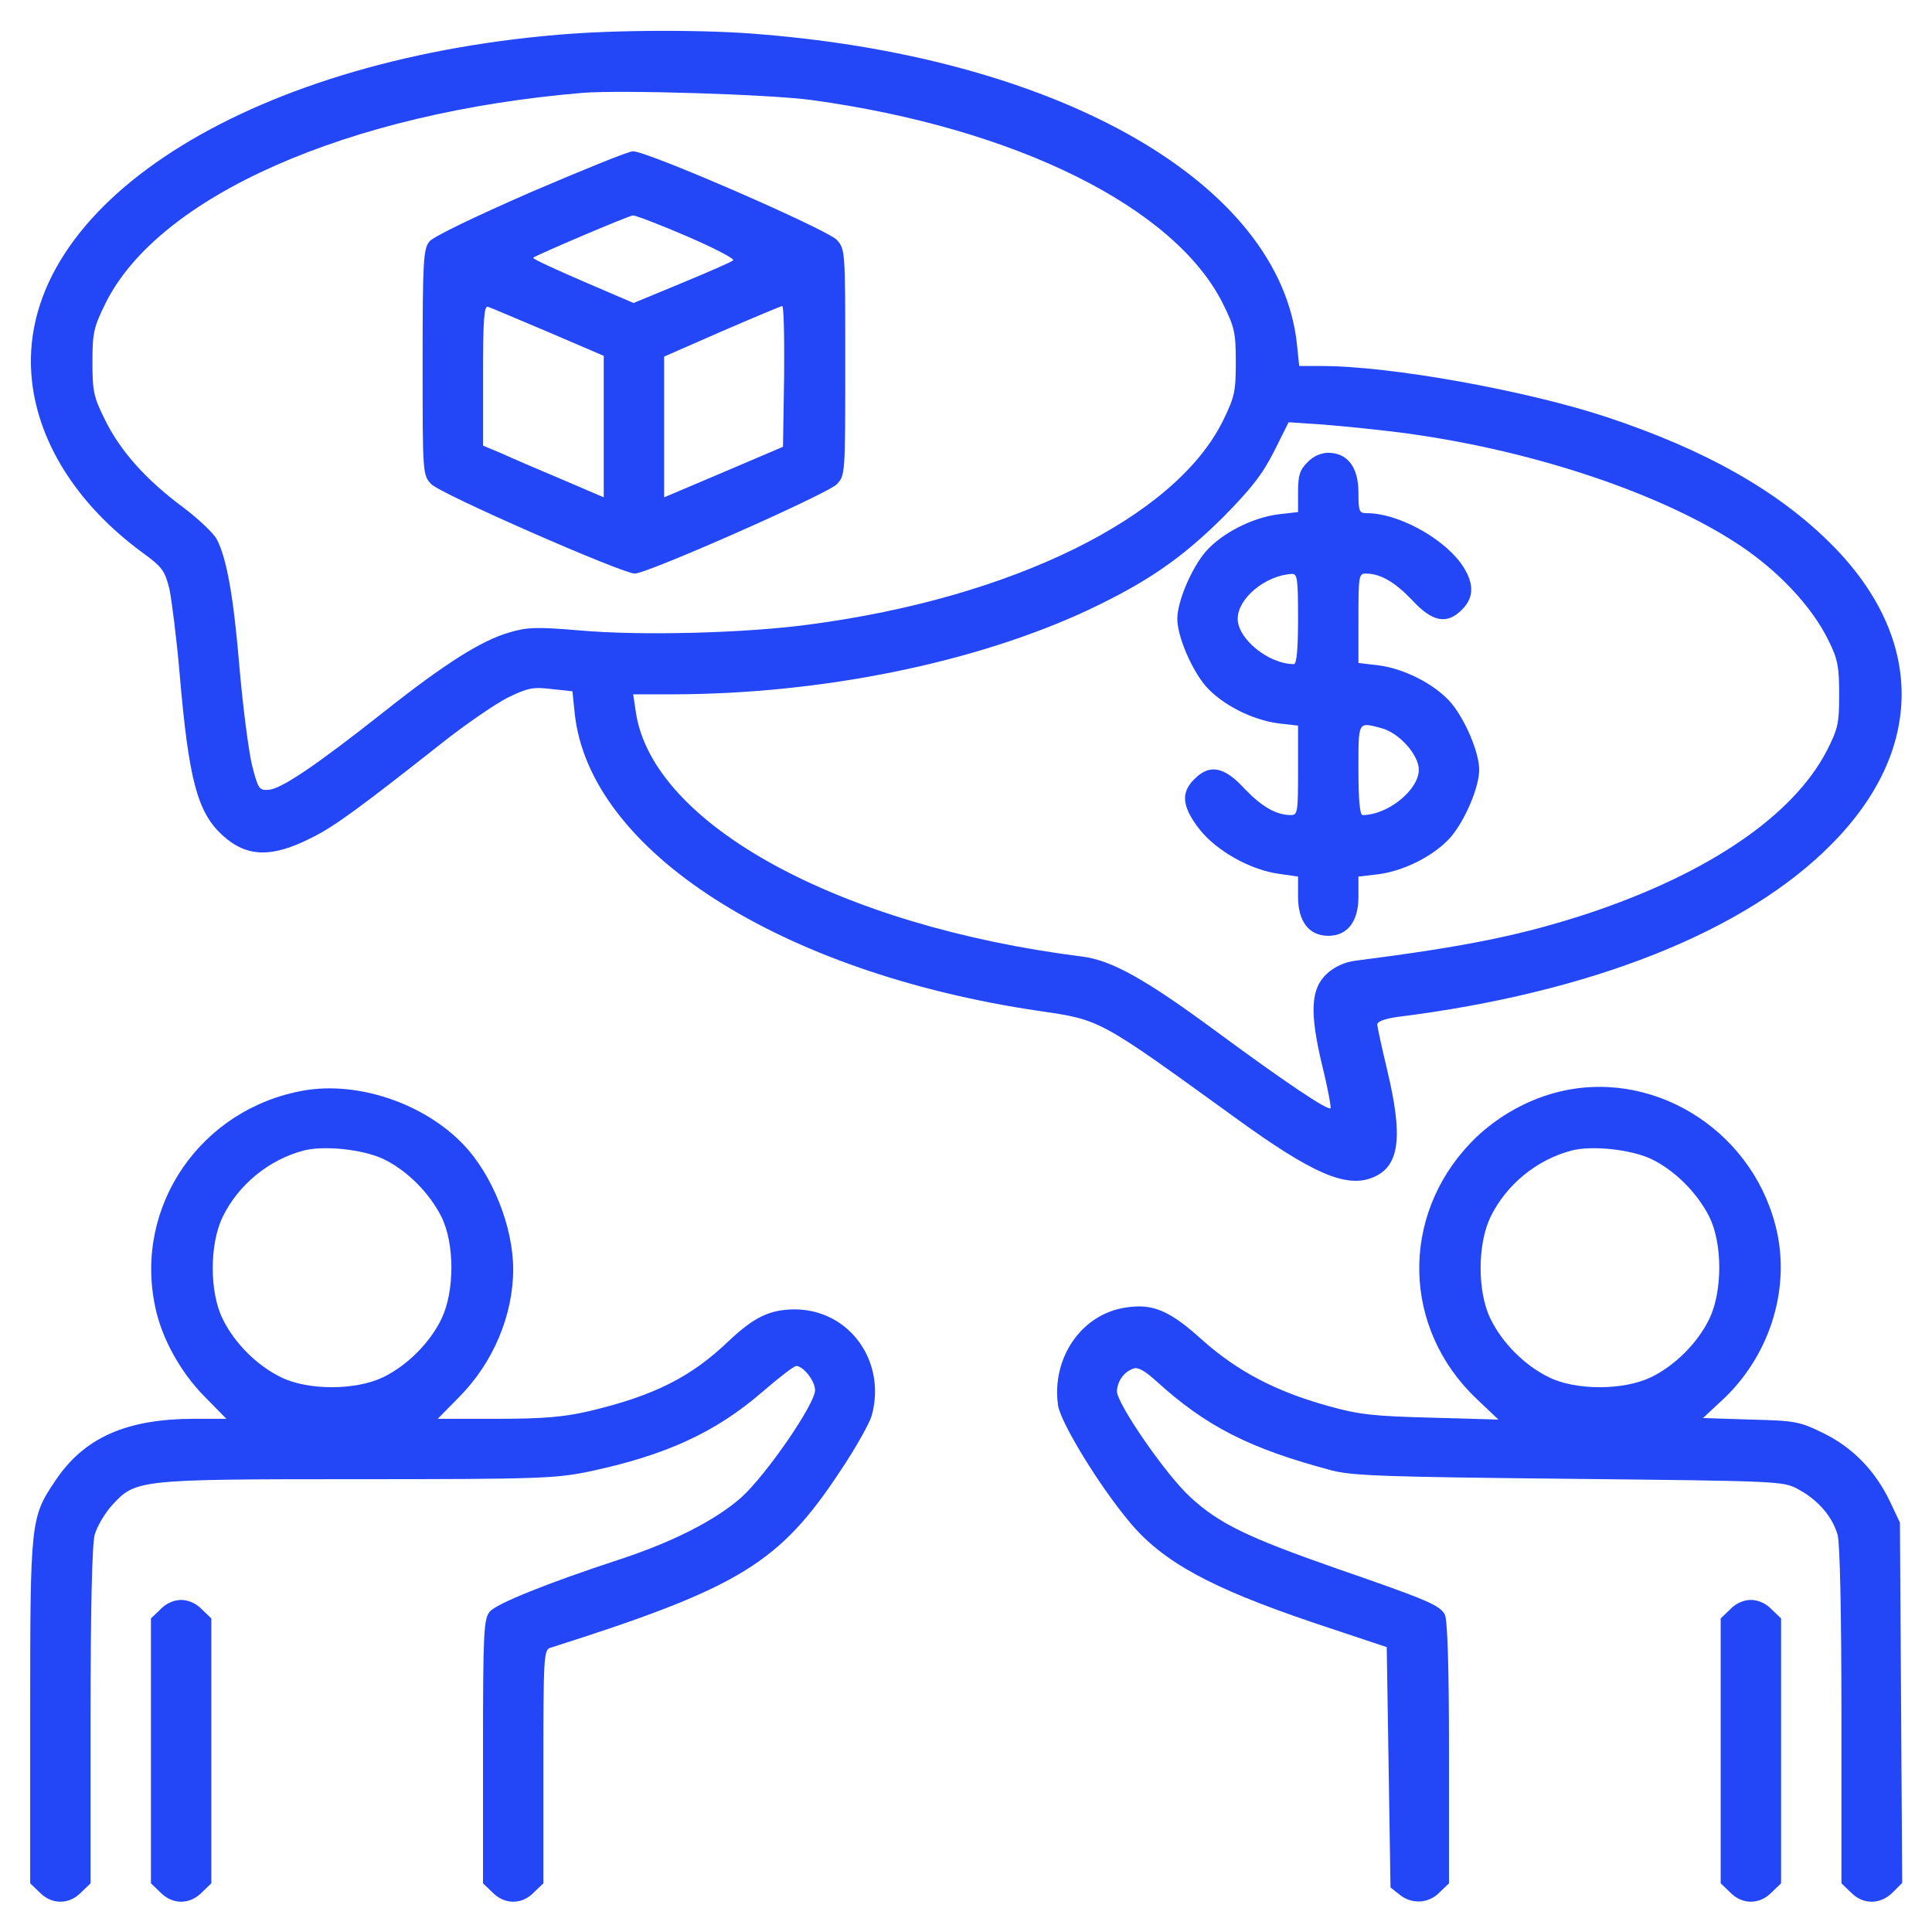 <svg xmlns="http://www.w3.org/2000/svg" width="512pt" height="512pt" viewBox="0 0 512 512" preserveAspectRatio="xMidYMid meet"><g transform="translate(0,512) scale(0.1,-0.1)" fill="#2346f6" stroke="none"><path d="M1480 5028 c-831 -70 -1428 -454 -1397 -898 12 -175 119 -347 298 -477 49 -36 56 -46 68 -94 6 -30 19 -130 27 -224 24 -281 47 -368 114 -429 64 -58 130 -60 236 -6 59 29 126 78 344 250 63 50 142 104 175 121 54 26 67 29 117 23 l55 -6 6 -58 c38 -364 545 -688 1230 -789 165 -24 158 -21 519 -282 205 -149 296 -189 367 -159 70 29 80 106 37 285 -14 59 -26 113 -26 120 0 8 19 15 53 20 514 64 924 227 1152 459 246 249 246 544 0 792 -141 142 -335 252 -598 339 -215 71 -574 135 -753 135 l-61 0 -6 58 c-45 423 -620 756 -1420 821 -148 13 -386 12 -537 -1z m670 -173 c541 -74 965 -284 1092 -542 30 -61 33 -76 33 -153 0 -77 -3 -92 -34 -155 -126 -256 -557 -469 -1096 -540 -169 -23 -444 -30 -605 -16 -118 10 -143 9 -190 -5 -74 -21 -173 -84 -332 -210 -181 -143 -273 -205 -306 -207 -25 -2 -28 2 -44 65 -9 37 -24 152 -33 255 -16 193 -34 292 -60 343 -8 16 -48 54 -89 85 -100 74 -168 151 -208 233 -30 60 -33 76 -33 152 0 77 3 92 34 155 140 285 643 507 1266 559 103 8 494 -4 605 -19z m1559 -881 c334 -43 675 -154 886 -289 112 -71 207 -171 252 -265 23 -46 27 -68 27 -140 0 -77 -3 -91 -33 -150 -89 -171 -311 -323 -627 -429 -179 -59 -325 -89 -622 -127 -27 -3 -55 -16 -74 -33 -45 -40 -48 -103 -14 -245 15 -60 24 -111 22 -113 -7 -7 -123 71 -306 206 -186 137 -274 186 -352 196 -645 81 -1139 351 -1183 648 l-7 47 108 0 c394 1 800 84 1099 224 156 74 246 136 356 245 74 75 104 113 135 174 l39 78 90 -6 c50 -4 141 -13 204 -21z" fill="#2346f6"></path><path d="M1405 4610 c-146 -64 -257 -117 -267 -130 -16 -20 -18 -50 -18 -321 0 -295 0 -298 23 -322 22 -25 506 -237 539 -237 34 0 513 212 536 237 22 24 22 27 22 323 0 296 0 299 -22 324 -26 28 -506 237 -541 235 -12 0 -134 -50 -272 -109z m415 -116 c72 -31 128 -60 123 -64 -4 -4 -66 -31 -136 -60 l-128 -53 -135 58 c-74 32 -133 59 -131 62 8 7 252 111 264 112 6 1 71 -24 143 -55z m-367 -254 l147 -63 0 -188 0 -187 -112 48 c-62 26 -134 57 -160 69 l-48 20 0 187 c0 146 3 185 13 181 7 -2 79 -33 160 -67z m625 -117 l-3 -187 -157 -67 -158 -67 0 187 0 186 153 67 c83 36 155 66 160 67 4 1 6 -83 5 -186z" fill="#2346f6"></path><path d="M3465 3895 c-20 -20 -25 -34 -25 -78 l0 -54 -52 -6 c-70 -9 -150 -50 -193 -99 -38 -45 -75 -132 -75 -178 0 -46 37 -133 75 -178 43 -49 123 -90 193 -99 l52 -6 0 -118 c0 -111 -1 -119 -19 -119 -39 0 -77 22 -123 70 -54 59 -93 66 -133 25 -37 -36 -32 -74 14 -133 46 -58 136 -108 212 -118 l49 -7 0 -54 c0 -65 29 -103 80 -103 51 0 80 38 80 103 l0 54 52 6 c70 9 150 50 193 99 38 45 75 132 75 178 0 46 -37 133 -75 178 -43 49 -123 90 -193 99 l-52 6 0 118 c0 111 1 119 19 119 39 0 77 -22 123 -70 54 -59 93 -66 133 -25 33 33 32 73 -4 123 -51 69 -168 132 -248 132 -21 0 -23 4 -23 55 0 67 -29 105 -80 105 -19 0 -40 -9 -55 -25z m-25 -415 c0 -83 -4 -120 -11 -120 -67 0 -149 67 -149 120 0 54 73 115 143 119 15 1 17 -11 17 -119z m222 -290 c47 -13 98 -71 98 -110 0 -53 -82 -120 -149 -120 -7 0 -11 37 -11 120 0 131 -2 127 62 110z" fill="#2346f6"></path><path d="M805 2230 c-272 -48 -450 -305 -394 -572 17 -84 67 -174 131 -239 l58 -59 -85 0 c-180 0 -293 -50 -369 -165 -65 -96 -66 -109 -66 -612 l0 -454 25 -24 c32 -33 78 -33 110 0 l25 24 0 443 c0 281 4 457 11 481 6 21 26 56 46 78 62 68 68 69 652 69 477 0 523 2 611 20 203 43 335 103 460 211 44 38 84 69 90 69 19 0 50 -40 50 -64 0 -37 -129 -224 -195 -284 -69 -61 -183 -119 -327 -166 -186 -61 -323 -116 -340 -137 -16 -19 -18 -53 -18 -371 l0 -349 25 -24 c32 -33 78 -33 110 0 l25 24 0 309 c0 286 1 310 18 315 503 160 608 224 771 472 39 58 75 123 81 143 40 144 -59 281 -203 282 -66 0 -108 -20 -175 -83 -101 -97 -199 -146 -372 -187 -66 -15 -119 -20 -242 -20 l-158 0 58 59 c89 90 142 216 142 337 0 113 -55 251 -133 332 -104 108 -278 167 -422 142z m210 -181 c63 -30 123 -90 155 -154 35 -71 35 -197 0 -270 -31 -64 -91 -124 -155 -155 -73 -35 -199 -35 -270 0 -64 31 -124 91 -155 155 -35 71 -35 197 0 270 42 86 123 152 215 176 54 14 156 3 210 -22z" fill="#2346f6"></path><path d="M4121 2224 c-83 -22 -165 -71 -224 -133 -187 -196 -180 -491 15 -677 l59 -56 -178 5 c-152 4 -192 8 -273 31 -138 38 -241 92 -334 175 -86 78 -131 97 -202 86 -118 -17 -198 -134 -180 -260 8 -47 108 -211 189 -308 88 -106 215 -175 487 -267 l195 -65 5 -318 5 -319 24 -19 c32 -26 77 -24 106 6 l25 24 0 346 c0 227 -4 353 -11 366 -13 25 -46 39 -289 123 -234 82 -309 118 -385 188 -65 59 -195 248 -195 281 1 26 18 51 43 60 12 5 30 -5 60 -32 134 -122 249 -180 467 -238 56 -14 142 -17 630 -22 558 -6 566 -6 606 -28 52 -28 90 -72 104 -121 6 -23 10 -206 10 -480 l0 -443 25 -24 c32 -33 78 -33 111 0 l25 25 -3 477 -3 478 -26 55 c-39 82 -99 144 -177 182 -63 31 -74 33 -193 36 l-126 4 58 54 c123 119 176 297 134 457 -67 259 -333 419 -584 351z m254 -175 c63 -30 123 -90 155 -154 35 -71 35 -197 0 -270 -31 -64 -91 -124 -155 -155 -73 -35 -199 -35 -270 0 -64 31 -124 91 -155 155 -35 71 -35 197 0 270 42 86 123 152 215 176 54 14 156 3 210 -22z" fill="#2346f6"></path><path d="M425 855 l-25 -24 0 -351 0 -351 25 -24 c32 -33 78 -33 110 0 l25 24 0 351 0 351 -25 24 c-15 16 -36 25 -55 25 -19 0 -40 -9 -55 -25z" fill="#2346f6"></path><path d="M4585 855 l-25 -24 0 -351 0 -351 25 -24 c32 -33 78 -33 110 0 l25 24 0 351 0 351 -25 24 c-15 16 -36 25 -55 25 -19 0 -40 -9 -55 -25z" fill="#2346f6"></path></g></svg>
